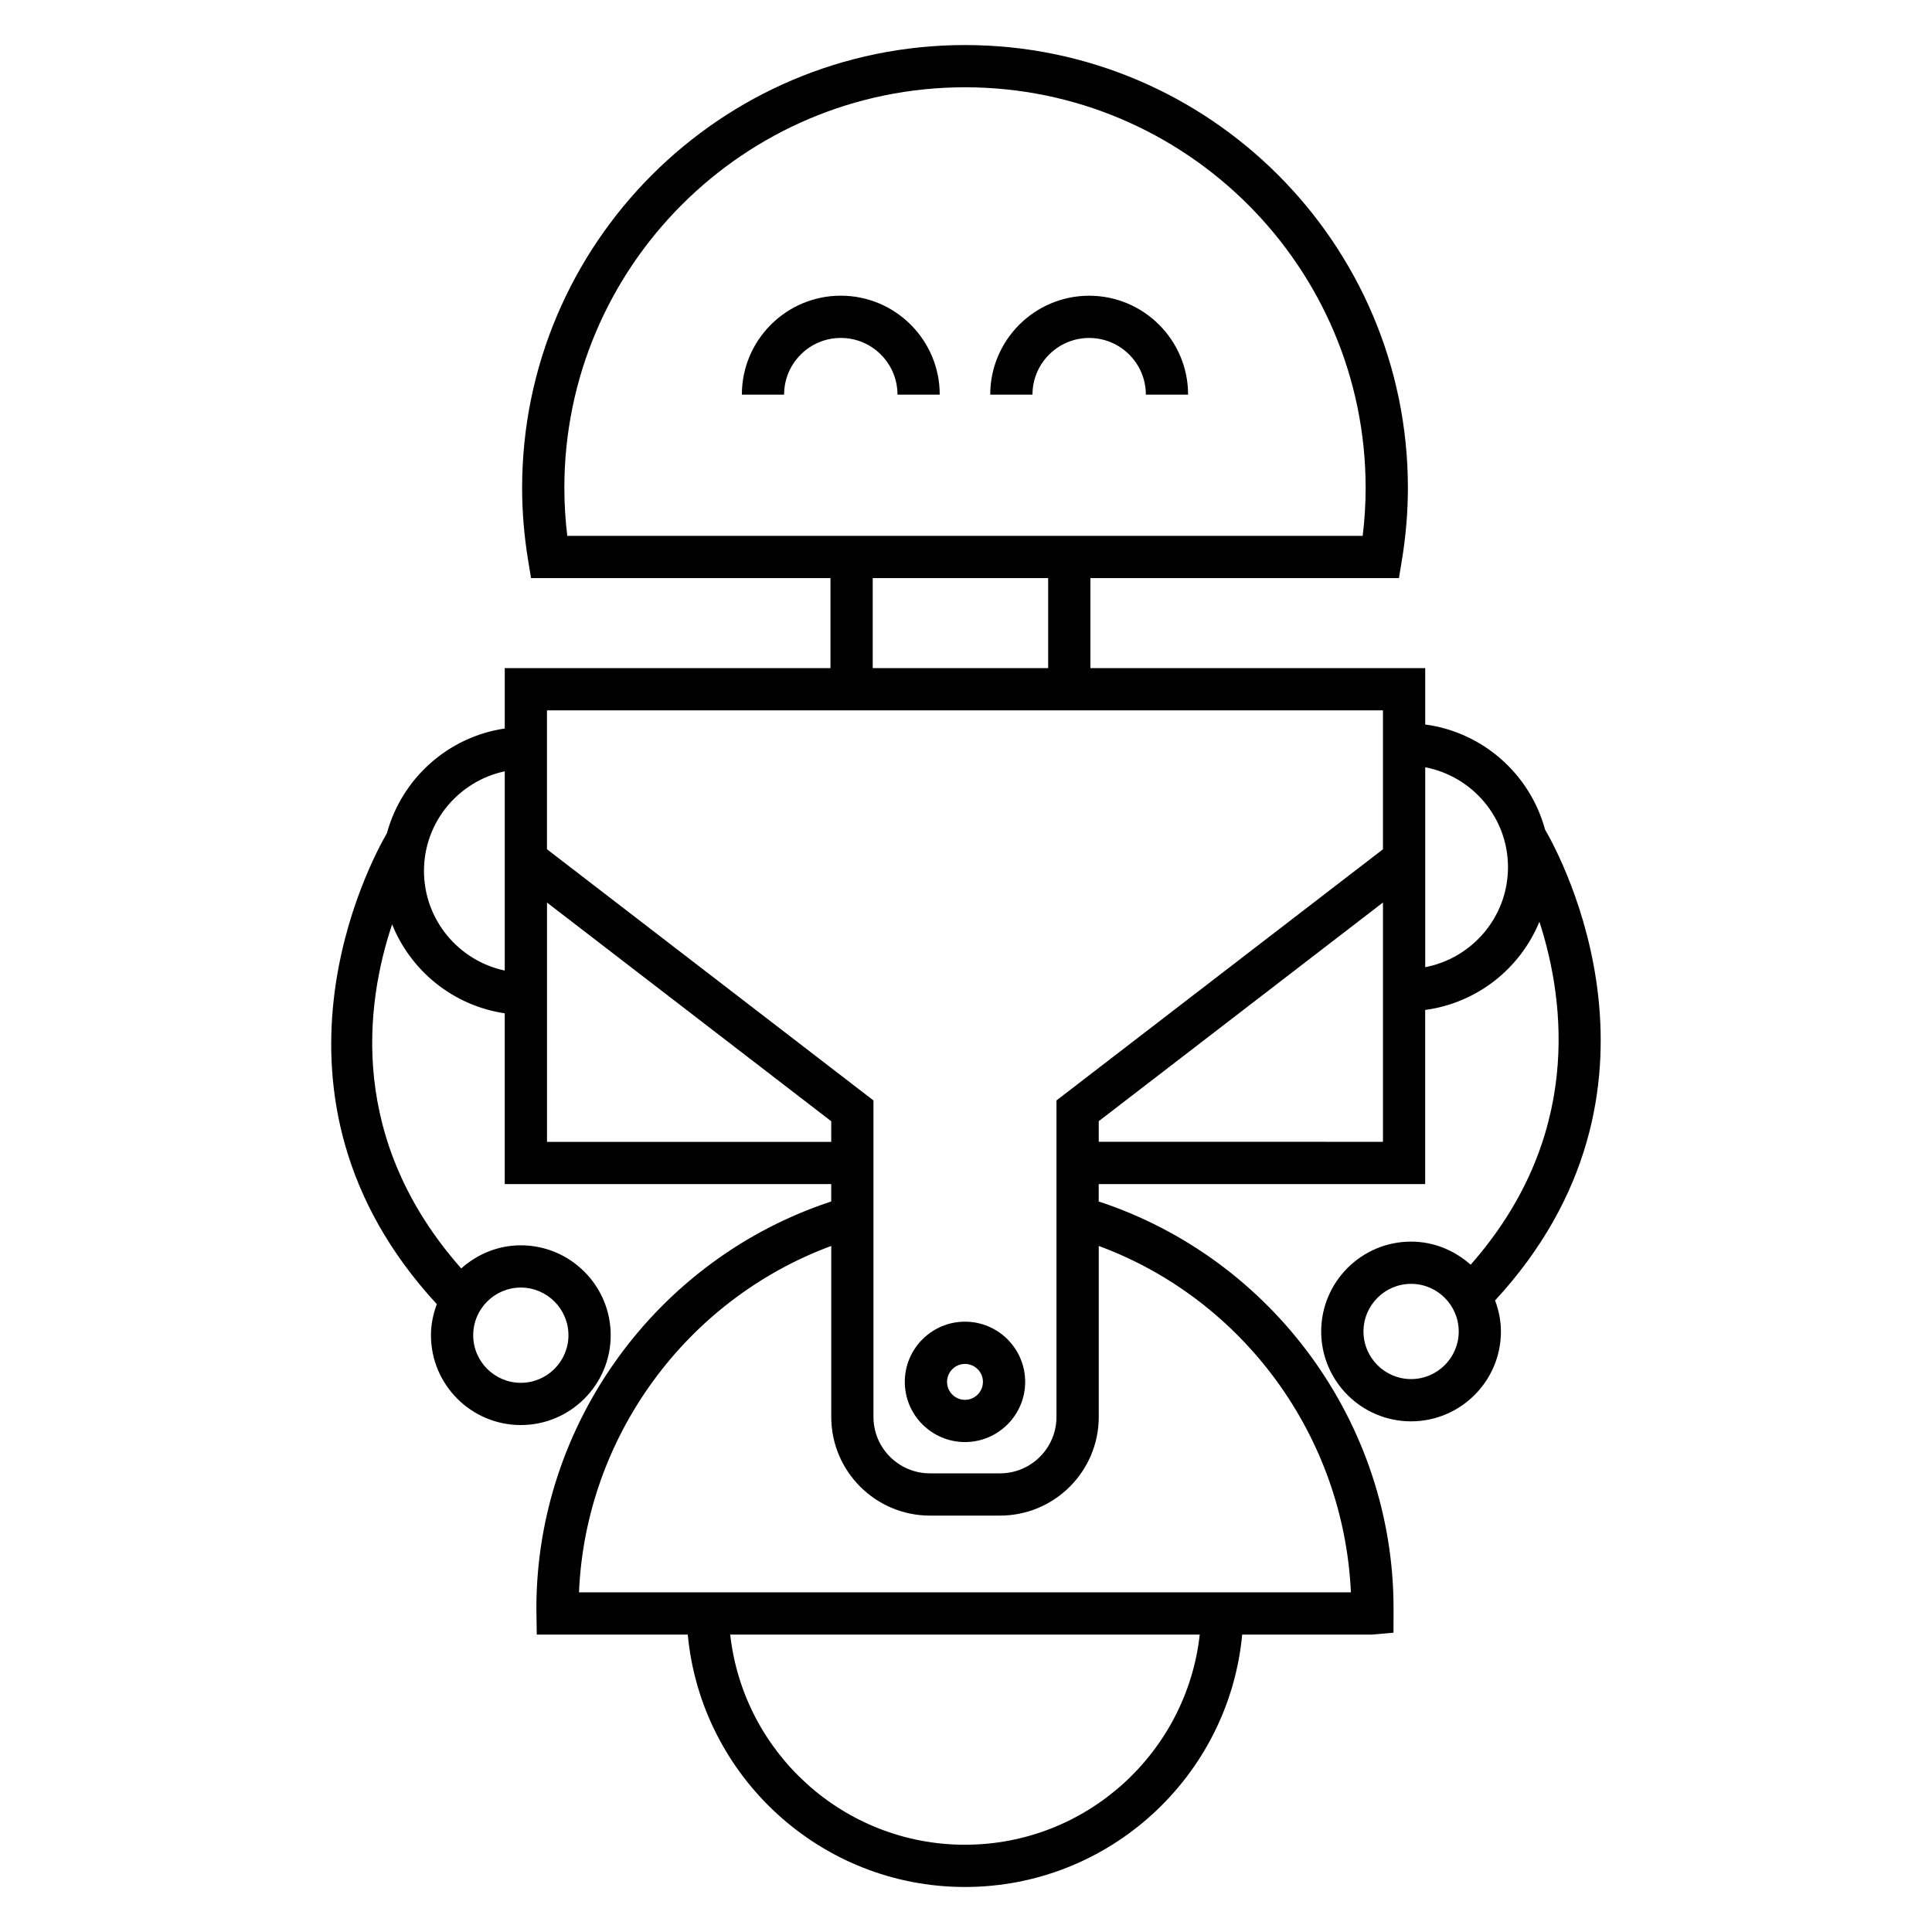 <?xml version="1.0" encoding="UTF-8"?>
<!-- Uploaded to: SVG Repo, www.svgrepo.com, Generator: SVG Repo Mixer Tools -->
<svg fill="#000000" width="800px" height="800px" version="1.1" viewBox="144 144 512 512" xmlns="http://www.w3.org/2000/svg">
 <g>
  <path d="m399.73 526.16c8.793 0 15.953-7.152 15.953-15.949 0-8.793-7.152-15.953-15.953-15.953-8.793 0-15.949 7.152-15.949 15.953 0 8.793 7.156 15.949 15.949 15.949zm0-20.703c2.621 0 4.758 2.133 4.758 4.758 0 2.621-2.133 4.754-4.758 4.754-2.621 0-4.754-2.133-4.754-4.754 0.004-2.625 2.137-4.758 4.754-4.758z"/>
  <path d="m553.46 363.85c-3.969-14.645-16.43-25.801-31.762-27.848v-14.945h-88.727v-23.852h81.762l0.773-4.684c1.062-6.434 1.602-12.902 1.602-19.223 0-64.719-52.652-117.36-117.38-117.36-64.719 0-117.36 52.648-117.36 117.36 0 6.324 0.539 12.797 1.594 19.223l0.773 4.684h79.352v23.852h-86.32v16.004c-15.082 2.227-27.297 13.285-31.23 27.75-4.141 7.098-37.91 69.398 13.227 124.8-0.953 2.574-1.551 5.328-1.551 8.234 0 13.129 10.68 23.809 23.812 23.809s23.82-10.68 23.82-23.809c0-13.137-10.688-23.824-23.82-23.824-6.078 0-11.578 2.363-15.793 6.129-30.066-34.035-25.414-69.949-18.316-91.191 4.973 12.395 16.246 21.57 29.848 23.578v45.258h86.52v4.613c-46.188 15.188-78.137 58.871-78.137 107.84l0.102 6.926h40.016c3.504 37.465 35.098 66.895 73.465 66.895s69.961-29.43 73.465-66.895h34.488l5.609-0.492 0.016-6.434c0-48.965-31.941-92.656-78.137-107.84v-4.613h86.52v-46.148c13.738-1.836 25.18-10.965 30.273-23.383 6.914 21.355 11.352 57.324-18.227 90.902-4.215-3.762-9.711-6.125-15.793-6.125-13.133 0-23.812 10.688-23.812 23.82 0 13.129 10.68 23.809 23.812 23.809 13.133 0 23.82-10.68 23.82-23.809 0-2.906-0.594-5.652-1.551-8.23 51.086-55.344 17.457-117.56 13.246-124.79zm-271.44 121.37c6.957 0 12.625 5.664 12.625 12.629 0 6.953-5.664 12.613-12.625 12.613-6.957 0-12.617-5.66-12.617-12.613 0-6.969 5.664-12.629 12.617-12.629zm11.539-211.92c0-58.543 47.625-106.17 106.17-106.17 58.547 0 106.18 47.625 106.18 106.17 0 4.188-0.262 8.441-0.785 12.711h-210.79c-0.516-4.266-0.773-8.523-0.773-12.711zm81.719 23.906h46.496v23.852h-46.496zm135.22 35.051v36.812l-86.523 66.559v83.867c0 8.25-6.707 14.957-14.957 14.957h-18.586c-8.246 0-14.957-6.707-14.957-14.957v-83.867l-86.52-66.566v-36.805zm-254.14 42.547c0-12.965 9.199-23.812 21.406-26.398v52.801c-12.211-2.586-21.406-13.438-21.406-26.402zm32.602 71.801v-63.418l75.324 57.953v5.469h-75.324zm110.77 186.27c-32.188 0-58.754-24.418-62.215-55.699h124.43c-3.457 31.277-30.027 55.699-62.215 55.699zm102.27-66.898h-204.56c1.73-41.168 28.414-77.586 66.852-91.789v45.309c0 14.422 11.734 26.152 26.152 26.152h18.586c14.422 0 26.152-11.734 26.152-26.152v-45.309c38.297 14.152 64.926 50.375 66.82 91.789zm-66.824-119.38v-5.469l75.324-57.953v63.418l-75.324-0.004zm86.523-46.285v-52.977c12.473 2.383 21.934 13.34 21.934 26.488-0.004 13.148-9.461 24.098-21.934 26.488zm-3.746 109.16c-6.957 0-12.617-5.66-12.617-12.613 0-6.957 5.66-12.625 12.617-12.625s12.625 5.664 12.625 12.625c0 6.957-5.668 12.613-12.625 12.613z"/>
  <path d="m366.82 222.36c-14.461 0-26.219 11.762-26.219 26.219h11.195c0-8.285 6.738-15.023 15.023-15.023 8.285 0 15.023 6.738 15.023 15.023h11.195c0.004-14.457-11.758-26.219-26.219-26.219z"/>
  <path d="m432.64 222.37c-14.461 0-26.219 11.762-26.219 26.219h11.195c0-8.285 6.738-15.023 15.023-15.023 8.285 0 15.023 6.738 15.023 15.023h11.195c0.004-14.457-11.758-26.219-26.219-26.219z"/>
 </g>
</svg>